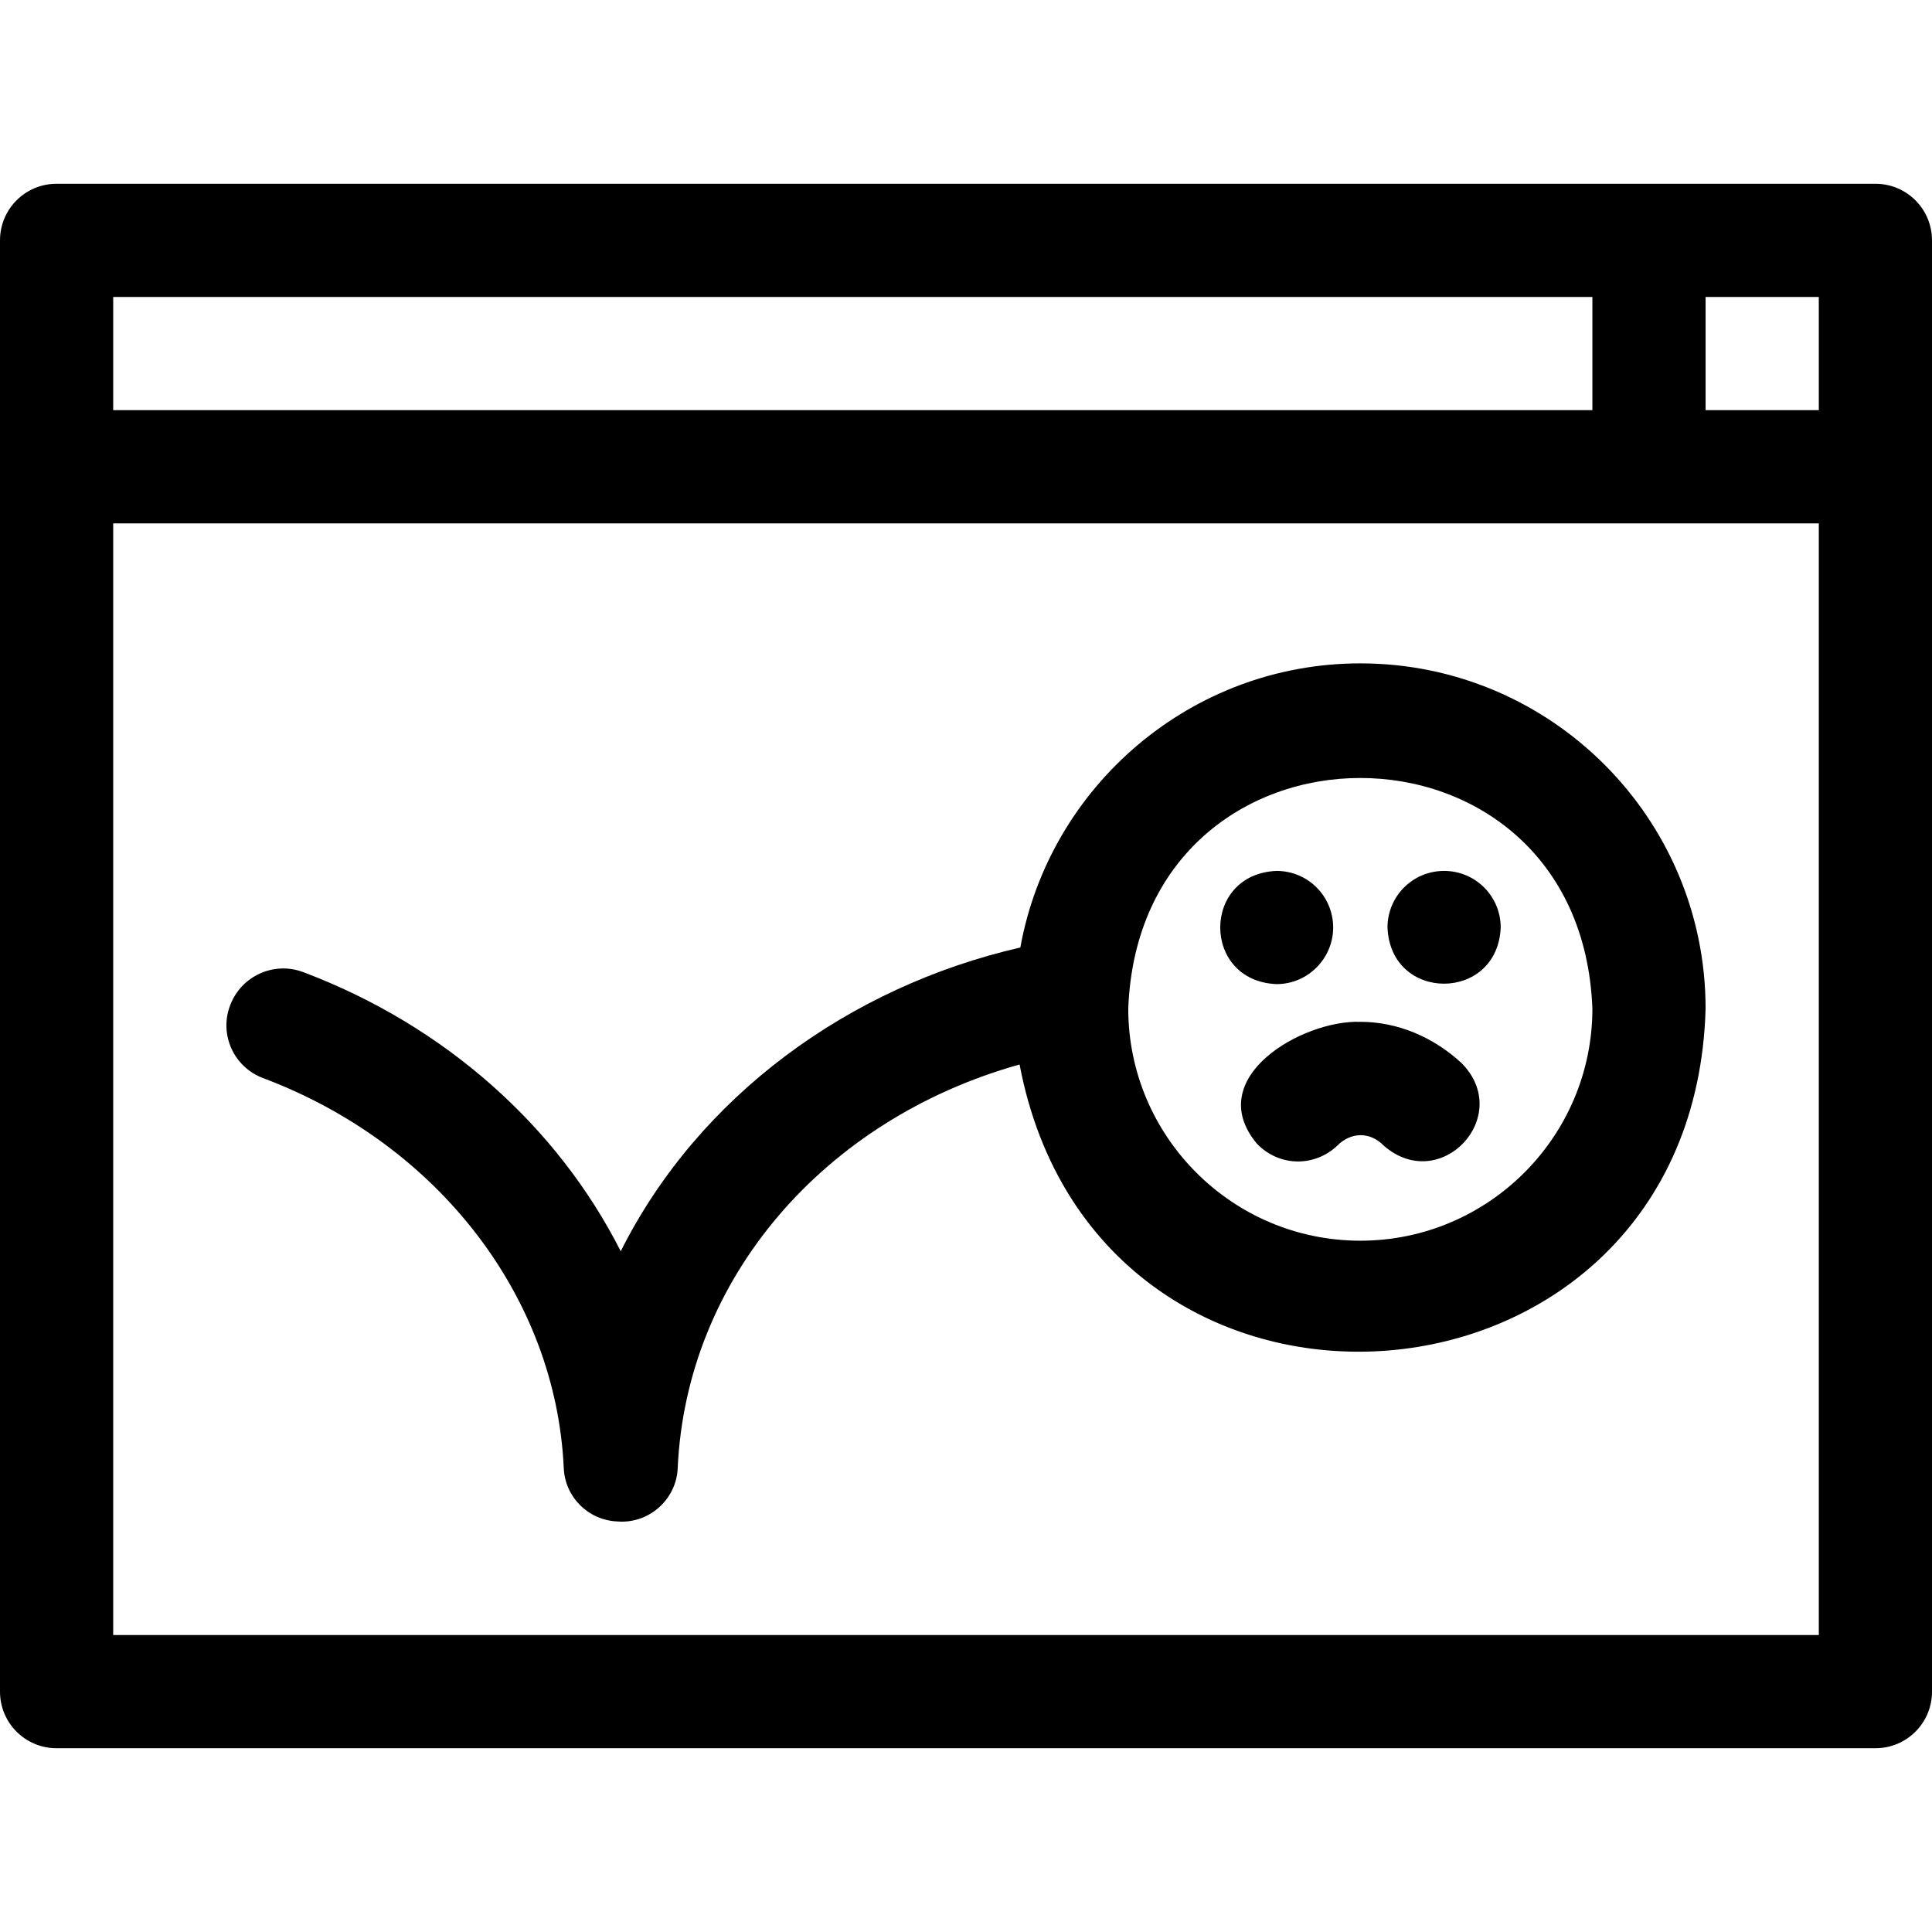 <svg version="1.2" xmlns="http://www.w3.org/2000/svg" viewBox="0 0 512 512" width="512" height="512"><style></style><filter id="f0"><feFlood flood-color="#118914" flood-opacity="1" /><feBlend mode="normal" in2="SourceGraphic"/><feComposite in2="SourceAlpha" operator="in" /></filter><g filter="url(#f0)"><path fill-rule="evenodd" d="m512 63.7v384.6c0 8.3-6.7 15-15 15h-482c-8.3 0-15-6.7-15-15v-384.6c0-8.3 6.7-15 15-15h482c8.3 0 15 6.7 15 15zm-60 15v30h30v-30zm-422 30h392v-30h-392zm452 30h-452v294.6h452z"/><path fill-rule="evenodd" d="m452 267.3c-3.1 112.3-161 124.4-181.8 14.8-51.8 14.5-88.3 56.7-90.6 106.9-0.3 8.4-7.7 14.9-16 14.2-7.6-0.3-13.9-6.4-14.2-14.2-2.1-45.4-33.4-85.9-79.7-103.3-7.7-2.9-11.7-11.5-8.7-19.3 2.9-7.7 11.5-11.7 19.3-8.8 37.7 14.2 67.5 41 84.2 74 20.6-41.1 60.5-70.1 105.9-80.5 7.7-42.7 45.2-75.3 90.1-75.3 50.5 0 91.5 41 91.5 91.5zm-30 0c-3.1-81.5-119.9-81.5-123 0 0 33.9 27.6 61.5 61.5 61.5 33.9 0 61.5-27.6 61.5-61.5z"/><path fill-rule="evenodd" d="m387.3 281.7c14 14.1-5.6 35-20.6 21.9-3.6-3.7-8.7-3.7-12.4 0.1-2.9 2.7-6.6 4.1-10.3 4.1-4 0-7.9-1.6-10.9-4.7-14.6-17.5 12.1-32.9 27.5-32.3 9.6 0 19.1 3.9 26.7 10.9z"/><path fill-rule="evenodd" d="m338.3 260.8c-19.9-0.8-19.9-29.2 0-30 8.3 0 15 6.7 15 15 0 8.2-6.7 15-15 15z"/><path fill-rule="evenodd" d="m397.7 245.8c-0.8 19.8-29.2 19.9-30 0 0-8.3 6.7-15 15-15 8.3 0 15 6.7 15 15z"/></g></svg>